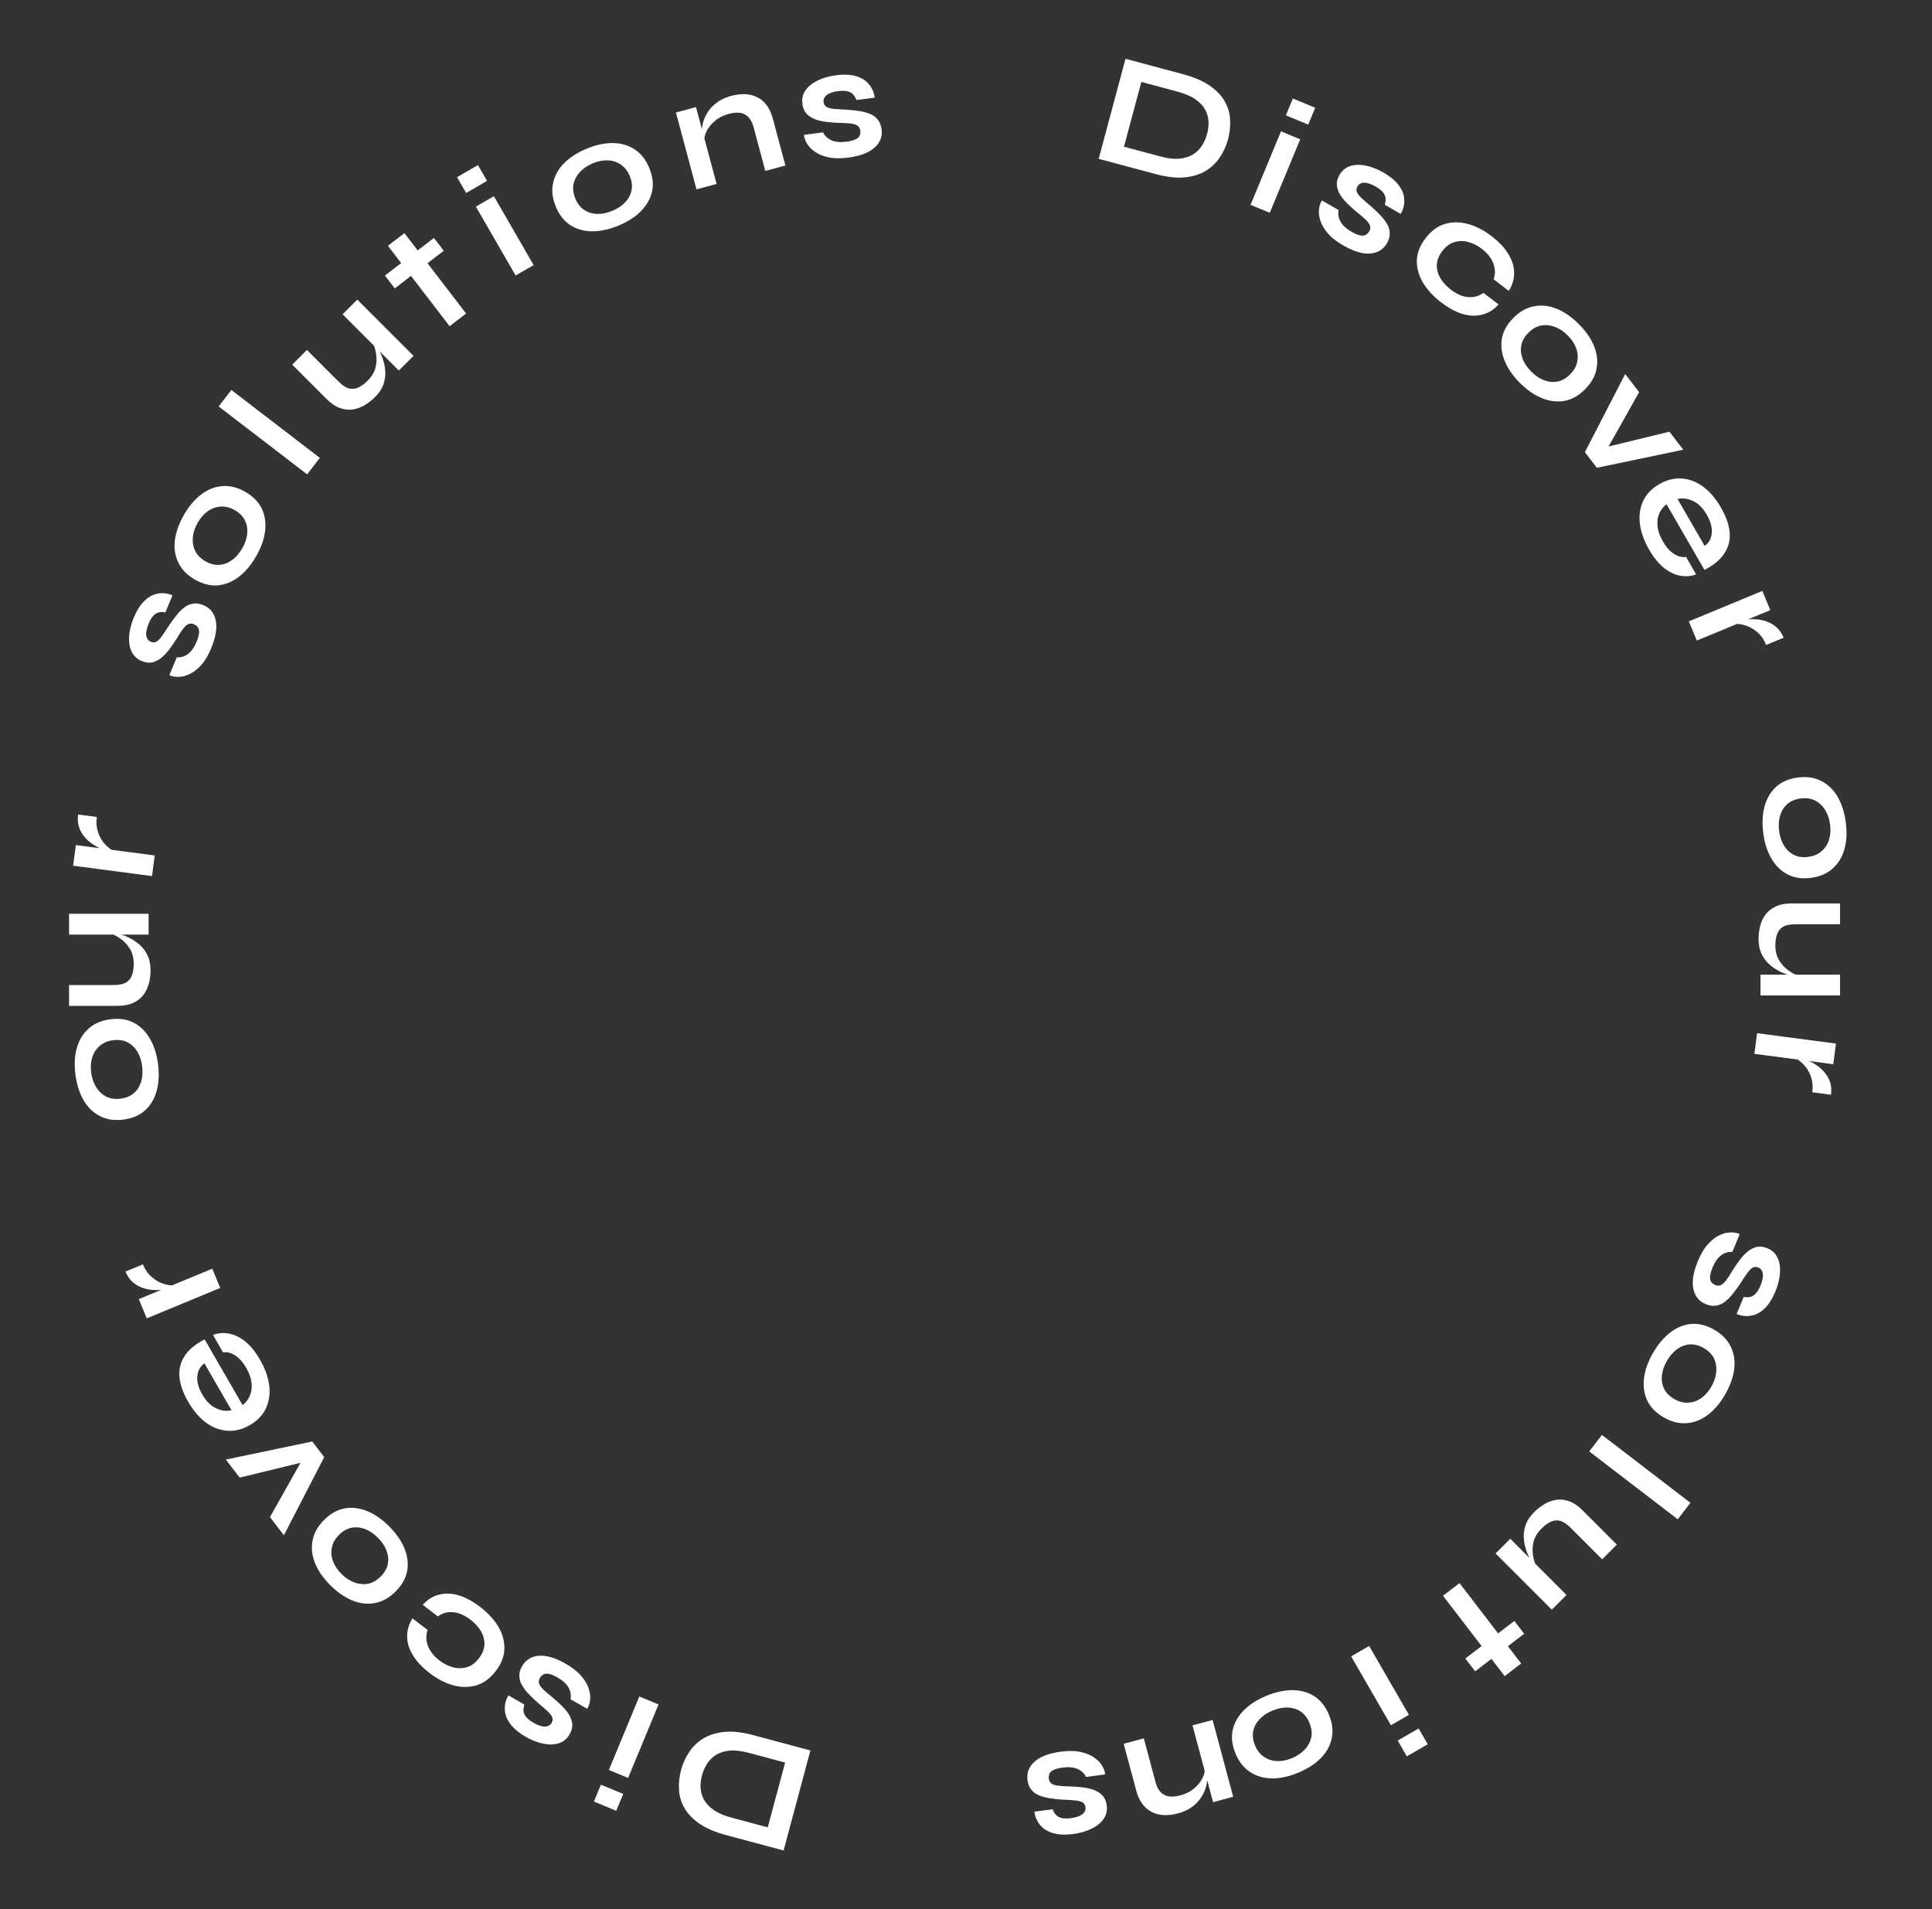 <svg xmlns="http://www.w3.org/2000/svg" width="169" height="167" viewBox="0 0 169 167" fill="none"><rect x="0" y="0" width="169" height="167" fill="#333333" stroke="none"/><path d="M103.455 6.483C104.438 6.746 105.227 7.083 105.822 7.494C106.418 7.905 106.855 8.365 107.134 8.875C107.424 9.378 107.581 9.912 107.603 10.479C107.634 11.047 107.572 11.62 107.418 12.197C107.263 12.774 107.02 13.303 106.688 13.784C106.365 14.268 105.945 14.663 105.428 14.969C104.923 15.268 104.309 15.451 103.585 15.518C102.873 15.579 102.049 15.484 101.111 15.232L96.108 13.892L98.452 5.142L103.455 6.483ZM98.319 12.832L101.484 13.68C102.133 13.854 102.69 13.921 103.154 13.881C103.631 13.835 104.031 13.71 104.356 13.508C104.681 13.305 104.943 13.046 105.143 12.733C105.343 12.419 105.493 12.078 105.592 11.708C105.691 11.338 105.731 10.972 105.712 10.61C105.693 10.247 105.593 9.901 105.411 9.572C105.228 9.243 104.941 8.944 104.549 8.675C104.167 8.408 103.651 8.188 103.002 8.014L99.838 7.166L98.319 12.832Z" fill="white"></path><path d="M115.045 9.424L114.435 10.899L112.482 10.089L113.092 8.615L115.045 9.424ZM112.054 11.488L113.735 12.185L111.072 18.613L109.391 17.917L112.054 11.488Z" fill="white"></path><path d="M115.639 17.534L117.094 18.373C117.024 18.7 117.076 19.031 117.248 19.367C117.433 19.701 117.751 19.998 118.204 20.259C118.511 20.436 118.766 20.546 118.968 20.587C119.171 20.629 119.335 20.615 119.46 20.548C119.59 20.472 119.695 20.365 119.774 20.228C119.872 20.058 119.894 19.898 119.84 19.749C119.791 19.591 119.674 19.421 119.488 19.238C119.303 19.056 119.054 18.842 118.743 18.598C118.436 18.345 118.148 18.088 117.88 17.825C117.611 17.562 117.393 17.296 117.225 17.026C117.062 16.749 116.966 16.467 116.937 16.181C116.921 15.892 116.999 15.598 117.172 15.299C117.34 15.008 117.558 14.789 117.826 14.642C118.102 14.499 118.41 14.424 118.749 14.415C119.097 14.41 119.463 14.466 119.849 14.581C120.244 14.701 120.639 14.875 121.035 15.104C121.633 15.449 122.079 15.825 122.372 16.232C122.67 16.63 122.825 17.043 122.837 17.47C122.862 17.894 122.758 18.308 122.524 18.712L121.13 17.907C121.238 17.571 121.232 17.282 121.113 17.04C120.998 16.791 120.739 16.55 120.335 16.316C119.939 16.088 119.605 15.976 119.333 15.98C119.061 15.985 118.864 16.092 118.743 16.302C118.645 16.472 118.628 16.64 118.693 16.807C118.771 16.971 118.915 17.151 119.125 17.348C119.343 17.549 119.619 17.789 119.954 18.068C120.232 18.315 120.489 18.561 120.725 18.805C120.969 19.053 121.167 19.308 121.319 19.568C121.475 19.82 121.557 20.088 121.565 20.373C121.586 20.654 121.506 20.953 121.324 21.268C121.1 21.656 120.797 21.918 120.417 22.054C120.045 22.195 119.611 22.219 119.114 22.126C118.623 22.026 118.09 21.81 117.516 21.479C117.007 21.184 116.597 20.878 116.286 20.558C115.987 20.235 115.766 19.918 115.621 19.608C115.481 19.291 115.399 18.995 115.373 18.722C115.361 18.445 115.382 18.204 115.436 17.998C115.49 17.792 115.558 17.637 115.639 17.534Z" fill="white"></path><path d="M131.086 26.63C130.679 27.083 130.206 27.378 129.665 27.516C129.131 27.659 128.556 27.642 127.94 27.463C127.33 27.277 126.699 26.934 126.048 26.434C125.366 25.912 124.838 25.335 124.462 24.706C124.099 24.075 123.925 23.429 123.937 22.768C123.963 22.106 124.218 21.46 124.701 20.83C125.184 20.201 125.742 19.788 126.375 19.591C127.015 19.401 127.687 19.399 128.391 19.586C129.102 19.778 129.798 20.136 130.479 20.659C131.131 21.159 131.619 21.68 131.943 22.223C132.274 22.759 132.441 23.299 132.446 23.845C132.459 24.395 132.303 24.928 131.978 25.444L130.656 24.43C130.815 23.963 130.803 23.495 130.621 23.026C130.44 22.558 130.108 22.139 129.627 21.769C129.242 21.474 128.839 21.271 128.419 21.16C128.005 21.054 127.6 21.061 127.203 21.18C126.819 21.297 126.474 21.555 126.167 21.955C125.866 22.348 125.705 22.748 125.686 23.157C125.672 23.558 125.773 23.948 125.99 24.325C126.211 24.695 126.515 25.028 126.9 25.324C127.418 25.721 127.92 25.942 128.405 25.984C128.897 26.032 129.35 25.91 129.764 25.616L131.086 26.63Z" fill="white"></path><path d="M132.963 33.501C132.343 32.881 131.894 32.234 131.617 31.561C131.346 30.894 131.267 30.241 131.379 29.601C131.498 28.954 131.835 28.353 132.389 27.799C132.943 27.245 133.544 26.908 134.191 26.789C134.844 26.664 135.504 26.736 136.171 27.007C136.844 27.284 137.491 27.733 138.111 28.353C138.731 28.974 139.174 29.614 139.438 30.274C139.708 30.941 139.781 31.601 139.655 32.254C139.537 32.901 139.2 33.501 138.646 34.056C138.091 34.61 137.491 34.947 136.844 35.065C136.204 35.178 135.55 35.098 134.884 34.828C134.224 34.564 133.584 34.122 132.963 33.501ZM133.953 32.511C134.296 32.854 134.663 33.102 135.052 33.254C135.455 33.406 135.851 33.445 136.24 33.373C136.636 33.293 137.002 33.085 137.339 32.749C137.675 32.412 137.883 32.046 137.963 31.65C138.048 31.247 138.019 30.848 137.873 30.452C137.728 30.056 137.481 29.683 137.131 29.334C136.788 28.99 136.415 28.743 136.012 28.591C135.61 28.439 135.207 28.4 134.805 28.472C134.409 28.551 134.039 28.763 133.696 29.106C133.359 29.442 133.151 29.809 133.072 30.205C133 30.594 133.039 30.99 133.191 31.393C133.349 31.789 133.603 32.161 133.953 32.511Z" fill="white"></path><path d="M140.305 39.77L139.905 39.248L146.032 37.758L147.242 39.335L139.685 40.916L138.637 39.55L142.163 32.715L143.382 34.303L140.305 39.77Z" fill="white"></path><path d="M147.484 48.708L148.366 50.236C147.917 50.409 147.448 50.448 146.962 50.352C146.48 50.263 146.008 50.034 145.547 49.665C145.086 49.295 144.657 48.767 144.26 48.08C143.817 47.312 143.546 46.563 143.448 45.833C143.358 45.098 143.451 44.43 143.729 43.828C144.006 43.226 144.477 42.733 145.139 42.351C145.802 41.968 146.461 41.803 147.117 41.856C147.78 41.904 148.403 42.142 148.985 42.572C149.572 43.009 150.089 43.615 150.537 44.392C150.994 45.184 151.249 45.915 151.302 46.585C151.355 47.255 151.199 47.862 150.834 48.407C150.482 48.955 149.903 49.435 149.095 49.847L145.777 44.1C145.494 44.318 145.28 44.592 145.137 44.923C144.998 45.261 144.95 45.634 144.991 46.041C145.037 46.457 145.19 46.891 145.452 47.344C145.741 47.845 146.066 48.212 146.427 48.445C146.801 48.682 147.153 48.77 147.484 48.708ZM149.294 45.012C148.958 44.43 148.556 44.032 148.088 43.817C147.627 43.598 147.18 43.543 146.748 43.653L149.114 47.751C149.495 47.477 149.702 47.099 149.736 46.616C149.782 46.137 149.635 45.602 149.294 45.012Z" fill="white"></path><path d="M154.159 51.685L154.856 53.367L148.427 56.029L147.731 54.348L154.159 51.685ZM154.495 56.41C154.295 55.927 154.027 55.548 153.691 55.273C153.363 54.995 153.021 54.803 152.664 54.698C152.308 54.593 151.987 54.55 151.701 54.567L152.407 54.26C152.514 54.225 152.679 54.197 152.902 54.175C153.134 54.15 153.392 54.15 153.675 54.174C153.966 54.195 154.261 54.26 154.558 54.368C154.865 54.474 155.146 54.64 155.402 54.868C155.657 55.095 155.864 55.399 156.021 55.778L154.495 56.41Z" fill="white"></path><path d="M154.242 72.882C154.127 72.012 154.165 71.225 154.355 70.523C154.546 69.829 154.881 69.263 155.359 68.823C155.847 68.382 156.48 68.111 157.257 68.008C158.035 67.906 158.716 68.004 159.301 68.304C159.896 68.602 160.375 69.062 160.74 69.682C161.105 70.312 161.345 71.061 161.459 71.931C161.574 72.801 161.535 73.578 161.343 74.263C161.152 74.956 160.807 75.524 160.31 75.966C159.822 76.407 159.19 76.678 158.412 76.781C157.635 76.883 156.954 76.784 156.368 76.485C155.792 76.184 155.322 75.724 154.958 75.103C154.595 74.492 154.356 73.751 154.242 72.882ZM155.63 72.699C155.693 73.18 155.833 73.599 156.049 73.957C156.276 74.322 156.566 74.595 156.92 74.774C157.282 74.953 157.699 75.01 158.171 74.948C158.643 74.886 159.031 74.722 159.335 74.456C159.648 74.189 159.867 73.854 159.993 73.452C160.119 73.049 160.15 72.603 160.085 72.112C160.022 71.631 159.877 71.208 159.65 70.842C159.423 70.477 159.127 70.2 158.764 70.013C158.401 69.835 157.98 69.777 157.499 69.841C157.027 69.903 156.639 70.067 156.335 70.333C156.04 70.597 155.831 70.936 155.706 71.347C155.59 71.758 155.565 72.208 155.63 72.699Z" fill="white"></path><path d="M153.997 87.07V85.25H160.955V87.07H153.997ZM157.343 85.348L156.867 85.362C156.736 85.343 156.545 85.297 156.293 85.222C156.05 85.147 155.789 85.031 155.509 84.872C155.229 84.723 154.958 84.527 154.697 84.284C154.445 84.041 154.235 83.743 154.067 83.388C153.908 83.033 153.829 82.613 153.829 82.128C153.829 81.745 153.875 81.367 153.969 80.994C154.062 80.63 154.216 80.299 154.431 80C154.655 79.701 154.953 79.463 155.327 79.286C155.7 79.109 156.171 79.02 156.741 79.02H160.955V80.84H157.049C156.601 80.84 156.246 80.91 155.985 81.05C155.733 81.199 155.555 81.414 155.453 81.694C155.35 81.974 155.299 82.305 155.299 82.688C155.299 83.192 155.406 83.626 155.621 83.99C155.845 84.354 156.115 84.648 156.433 84.872C156.75 85.105 157.053 85.264 157.343 85.348Z" fill="white"></path><path d="M160.599 91.278L160.361 93.082L153.463 92.174L153.7 90.369L160.599 91.278ZM158.527 95.538C158.595 95.019 158.553 94.557 158.399 94.151C158.255 93.746 158.054 93.409 157.798 93.14C157.542 92.871 157.285 92.672 157.029 92.544L157.794 92.631C157.904 92.655 158.061 92.713 158.265 92.806C158.479 92.9 158.702 93.028 158.935 93.191C159.177 93.354 159.4 93.558 159.603 93.801C159.816 94.046 159.976 94.33 160.084 94.655C160.192 94.98 160.219 95.346 160.165 95.753L158.527 95.538Z" fill="white"></path><path d="M152.178 107.947L151.536 109.5C151.203 109.473 150.881 109.567 150.57 109.782C150.264 110.008 150.011 110.363 149.811 110.846C149.675 111.174 149.6 111.441 149.585 111.647C149.571 111.853 149.605 112.014 149.689 112.129C149.781 112.248 149.9 112.338 150.047 112.399C150.228 112.474 150.389 112.475 150.53 112.402C150.68 112.333 150.834 112.194 150.99 111.986C151.147 111.778 151.327 111.504 151.528 111.163C151.739 110.826 151.957 110.507 152.182 110.207C152.408 109.906 152.643 109.655 152.888 109.454C153.142 109.256 153.409 109.124 153.689 109.058C153.973 109.004 154.275 109.043 154.594 109.176C154.905 109.304 155.15 109.492 155.331 109.738C155.508 109.993 155.623 110.289 155.677 110.624C155.726 110.968 155.719 111.338 155.655 111.736C155.588 112.143 155.467 112.557 155.292 112.98C155.027 113.618 154.713 114.109 154.348 114.453C153.992 114.8 153.603 115.008 153.181 115.076C152.764 115.156 152.34 115.106 151.909 114.928L152.525 113.44C152.873 113.503 153.158 113.46 153.382 113.31C153.614 113.164 153.82 112.875 153.998 112.444C154.173 112.022 154.241 111.676 154.201 111.407C154.161 111.137 154.028 110.956 153.804 110.864C153.623 110.789 153.454 110.794 153.297 110.881C153.145 110.98 152.985 111.146 152.818 111.379C152.647 111.622 152.445 111.927 152.211 112.295C152.003 112.603 151.793 112.89 151.582 113.156C151.367 113.43 151.141 113.66 150.903 113.844C150.673 114.032 150.418 114.149 150.137 114.194C149.86 114.251 149.554 114.21 149.218 114.071C148.804 113.899 148.505 113.634 148.32 113.274C148.132 112.924 148.052 112.496 148.078 111.992C148.114 111.492 148.259 110.936 148.512 110.323C148.737 109.78 148.988 109.333 149.264 108.983C149.546 108.645 149.831 108.384 150.119 108.201C150.416 108.02 150.698 107.9 150.966 107.839C151.238 107.79 151.48 107.78 151.691 107.806C151.903 107.833 152.065 107.88 152.178 107.947Z" fill="white"></path><path d="M144.595 118.338C145.033 117.578 145.542 116.977 146.12 116.535C146.694 116.101 147.305 115.855 147.952 115.798C148.608 115.746 149.275 115.915 149.954 116.307C150.633 116.699 151.113 117.192 151.395 117.786C151.686 118.385 151.786 119.041 151.697 119.755C151.604 120.477 151.338 121.218 150.899 121.978C150.461 122.737 149.957 123.33 149.387 123.756C148.814 124.19 148.195 124.431 147.531 124.479C146.876 124.531 146.209 124.362 145.53 123.97C144.851 123.578 144.37 123.085 144.088 122.491C143.814 121.902 143.721 121.25 143.81 120.536C143.894 119.83 144.156 119.097 144.595 118.338ZM145.807 119.038C145.564 119.458 145.42 119.876 145.374 120.291C145.332 120.719 145.396 121.112 145.567 121.469C145.746 121.831 146.041 122.131 146.454 122.369C146.866 122.607 147.274 122.713 147.677 122.687C148.088 122.666 148.466 122.534 148.81 122.291C149.155 122.049 149.452 121.713 149.699 121.285C149.942 120.864 150.084 120.44 150.126 120.012C150.169 119.584 150.103 119.185 149.929 118.815C149.75 118.453 149.45 118.15 149.03 117.908C148.617 117.67 148.21 117.564 147.807 117.59C147.412 117.62 147.04 117.761 146.69 118.012C146.349 118.267 146.054 118.609 145.807 119.038Z" fill="white"></path><path d="M147.868 131.445L146.761 132.889L139.019 126.949L140.127 125.505L147.868 131.445Z" fill="white"></path><path d="M130.823 135.874L132.11 134.587L137.03 139.507L135.743 140.794L130.823 135.874ZM134.406 137.022L134.06 136.695C133.981 136.59 133.878 136.422 133.753 136.191C133.634 135.966 133.532 135.699 133.446 135.389C133.354 135.085 133.301 134.755 133.288 134.399C133.281 134.049 133.344 133.689 133.476 133.32C133.614 132.957 133.855 132.604 134.198 132.26C134.469 131.99 134.769 131.756 135.099 131.558C135.423 131.366 135.766 131.241 136.129 131.181C136.498 131.129 136.878 131.172 137.267 131.31C137.657 131.449 138.053 131.719 138.455 132.122L141.435 135.102L140.148 136.389L137.386 133.627C137.069 133.31 136.769 133.109 136.485 133.023C136.201 132.95 135.924 132.977 135.654 133.102C135.383 133.227 135.112 133.425 134.842 133.696C134.485 134.052 134.254 134.435 134.149 134.844C134.05 135.26 134.033 135.659 134.099 136.042C134.159 136.431 134.261 136.758 134.406 137.022Z" fill="white"></path><path d="M133.327 142.896L129.039 146.185L128.179 145.064L132.466 141.774L133.327 142.896ZM133.064 145.497L131.62 146.605L126.225 139.574L127.669 138.466L133.064 145.497Z" fill="white"></path><path d="M123.061 153.62L122.263 152.238L124.094 151.181L124.892 152.563L123.061 153.62ZM123.244 149.99L121.668 150.9L118.189 144.874L119.765 143.964L123.244 149.99Z" fill="white"></path><path d="M110.76 148.331C111.571 147.996 112.34 147.829 113.068 147.83C113.788 147.835 114.422 148.012 114.97 148.361C115.522 148.718 115.948 149.259 116.248 149.983C116.548 150.707 116.629 151.391 116.492 152.034C116.357 152.686 116.038 153.268 115.533 153.78C115.019 154.296 114.357 154.721 113.546 155.057C112.736 155.393 111.975 155.556 111.264 155.548C110.545 155.543 109.907 155.357 109.352 154.991C108.8 154.634 108.374 154.093 108.074 153.369C107.774 152.645 107.693 151.961 107.83 151.318C107.972 150.684 108.295 150.11 108.8 149.598C109.296 149.089 109.95 148.667 110.76 148.331ZM111.296 149.625C110.848 149.811 110.479 150.054 110.19 150.356C109.895 150.67 109.707 151.02 109.625 151.408C109.547 151.804 109.599 152.222 109.781 152.662C109.963 153.102 110.222 153.434 110.558 153.658C110.897 153.892 111.277 154.017 111.698 154.035C112.12 154.052 112.559 153.966 113.016 153.777C113.464 153.591 113.836 153.341 114.13 153.027C114.424 152.714 114.615 152.357 114.702 151.957C114.78 151.561 114.727 151.139 114.541 150.69C114.359 150.25 114.1 149.918 113.764 149.693C113.432 149.477 113.051 149.362 112.621 149.349C112.195 149.343 111.753 149.435 111.296 149.625Z" fill="white"></path><path d="M107.871 157.157L106.113 157.628L104.313 150.907L106.071 150.436L107.871 157.157ZM103.029 158.613C102.615 158.725 102.217 158.773 101.837 158.759C101.456 158.745 101.105 158.661 100.783 158.505C100.461 158.35 100.181 158.116 99.942 157.803C99.706 157.499 99.524 157.108 99.396 156.63L98.295 152.519L100.053 152.048L101.071 155.848C101.223 156.416 101.474 156.793 101.824 156.98C102.167 157.178 102.649 157.194 103.271 157.027C103.74 156.901 104.139 156.698 104.47 156.416C104.8 156.134 105.045 155.822 105.205 155.48C105.366 155.146 105.426 154.826 105.382 154.519L105.58 155.205C105.62 155.533 105.598 155.867 105.516 156.208C105.433 156.549 105.289 156.877 105.084 157.193C104.872 157.521 104.596 157.807 104.256 158.053C103.916 158.299 103.507 158.485 103.029 158.613Z" fill="white"></path><path d="M96.665 155.202L94.999 155.421C94.856 155.12 94.614 154.888 94.272 154.726C93.923 154.574 93.489 154.533 92.971 154.601C92.619 154.647 92.351 154.715 92.165 154.806C91.979 154.896 91.857 155.006 91.799 155.136C91.742 155.276 91.724 155.424 91.744 155.581C91.77 155.776 91.85 155.916 91.983 156.002C92.118 156.097 92.315 156.16 92.573 156.192C92.832 156.224 93.159 156.242 93.555 156.247C93.952 156.26 94.337 156.29 94.71 156.335C95.083 156.38 95.418 156.458 95.715 156.569C96.014 156.69 96.261 156.855 96.458 157.065C96.647 157.284 96.764 157.566 96.809 157.908C96.853 158.241 96.814 158.548 96.69 158.827C96.558 159.108 96.36 159.356 96.096 159.569C95.823 159.784 95.499 159.963 95.122 160.107C94.736 160.252 94.317 160.354 93.863 160.414C93.179 160.504 92.596 160.477 92.116 160.333C91.637 160.199 91.263 159.966 90.993 159.634C90.715 159.313 90.546 158.921 90.485 158.458L92.081 158.248C92.201 158.581 92.381 158.806 92.622 158.925C92.865 159.053 93.218 159.087 93.681 159.026C94.134 158.966 94.467 158.852 94.68 158.683C94.893 158.513 94.984 158.308 94.952 158.068C94.927 157.873 94.837 157.73 94.684 157.637C94.522 157.555 94.299 157.5 94.013 157.471C93.717 157.444 93.352 157.422 92.916 157.404C92.546 157.377 92.192 157.339 91.856 157.289C91.511 157.241 91.199 157.159 90.92 157.045C90.643 156.941 90.415 156.778 90.235 156.557C90.047 156.346 89.929 156.06 89.882 155.699C89.823 155.255 89.904 154.863 90.123 154.524C90.332 154.186 90.662 153.902 91.112 153.673C91.563 153.454 92.117 153.301 92.774 153.215C93.357 153.138 93.87 153.132 94.311 153.196C94.744 153.271 95.113 153.387 95.416 153.545C95.72 153.712 95.966 153.896 96.152 154.097C96.331 154.309 96.461 154.513 96.544 154.709C96.626 154.906 96.666 155.07 96.665 155.202Z" fill="white"></path><path d="M63.541 160.514C62.559 160.25 61.77 159.913 61.174 159.503C60.579 159.092 60.142 158.632 59.863 158.122C59.572 157.619 59.416 157.085 59.394 156.518C59.363 155.949 59.425 155.377 59.579 154.8C59.734 154.223 59.977 153.694 60.309 153.212C60.632 152.729 61.051 152.334 61.568 152.028C62.074 151.729 62.688 151.545 63.411 151.478C64.123 151.418 64.948 151.513 65.885 151.764L70.889 153.105L68.545 161.854L63.541 160.514ZM68.677 154.165L65.513 153.317C64.864 153.143 64.307 153.076 63.842 153.116C63.366 153.162 62.965 153.287 62.641 153.489C62.316 153.692 62.053 153.95 61.853 154.264C61.653 154.578 61.504 154.919 61.405 155.289C61.306 155.658 61.266 156.025 61.284 156.387C61.303 156.75 61.404 157.095 61.586 157.425C61.769 157.754 62.056 158.053 62.447 158.322C62.83 158.589 63.346 158.809 63.995 158.983L67.159 159.831L68.677 154.165Z" fill="white"></path><path d="M51.951 157.573L52.562 156.098L54.515 156.907L53.904 158.382L51.951 157.573ZM54.943 155.509L53.261 154.812L55.924 148.384L57.606 149.08L54.943 155.509Z" fill="white"></path><path d="M51.358 149.463L49.903 148.623C49.972 148.297 49.921 147.966 49.749 147.63C49.564 147.296 49.245 146.999 48.793 146.738C48.486 146.561 48.231 146.451 48.028 146.41C47.826 146.368 47.662 146.382 47.537 146.449C47.407 146.525 47.302 146.632 47.223 146.769C47.125 146.939 47.103 147.099 47.156 147.248C47.206 147.406 47.323 147.576 47.508 147.758C47.694 147.941 47.943 148.155 48.254 148.399C48.561 148.652 48.849 148.909 49.117 149.172C49.386 149.435 49.604 149.701 49.772 149.97C49.935 150.248 50.031 150.53 50.06 150.816C50.076 151.105 49.997 151.399 49.825 151.698C49.657 151.989 49.439 152.208 49.171 152.355C48.894 152.498 48.587 152.573 48.248 152.582C47.9 152.587 47.533 152.531 47.147 152.416C46.753 152.296 46.358 152.122 45.962 151.893C45.364 151.548 44.918 151.172 44.625 150.765C44.327 150.367 44.172 149.954 44.16 149.527C44.135 149.103 44.239 148.689 44.472 148.285L45.867 149.09C45.759 149.426 45.764 149.715 45.884 149.957C45.998 150.206 46.258 150.447 46.662 150.681C47.058 150.909 47.392 151.021 47.664 151.017C47.936 151.012 48.133 150.905 48.254 150.695C48.352 150.525 48.369 150.357 48.303 150.19C48.225 150.026 48.081 149.846 47.872 149.649C47.654 149.448 47.377 149.208 47.043 148.929C46.765 148.682 46.508 148.436 46.272 148.192C46.028 147.943 45.83 147.689 45.678 147.429C45.522 147.177 45.439 146.909 45.431 146.624C45.411 146.343 45.491 146.044 45.673 145.729C45.897 145.341 46.199 145.079 46.58 144.943C46.952 144.802 47.386 144.778 47.883 144.871C48.374 144.971 48.907 145.187 49.481 145.518C49.99 145.812 50.4 146.119 50.711 146.439C51.01 146.762 51.231 147.079 51.376 147.388C51.515 147.706 51.598 148.002 51.623 148.275C51.636 148.552 51.615 148.793 51.561 148.999C51.507 149.205 51.439 149.36 51.358 149.463Z" fill="white"></path><path d="M36.975 140.367C37.381 139.914 37.855 139.619 38.396 139.481C38.929 139.338 39.504 139.355 40.12 139.534C40.73 139.72 41.361 140.063 42.013 140.563C42.694 141.085 43.223 141.661 43.599 142.291C43.961 142.922 44.136 143.568 44.123 144.229C44.097 144.891 43.843 145.537 43.36 146.167C42.877 146.796 42.319 147.209 41.686 147.405C41.045 147.596 40.373 147.598 39.669 147.411C38.959 147.219 38.262 146.861 37.581 146.338C36.93 145.838 36.442 145.317 36.117 144.774C35.787 144.238 35.619 143.698 35.614 143.152C35.602 142.602 35.758 142.068 36.083 141.553L37.404 142.567C37.246 143.034 37.258 143.502 37.439 143.97C37.621 144.439 37.952 144.858 38.434 145.227C38.819 145.523 39.221 145.726 39.642 145.837C40.055 145.943 40.461 145.936 40.858 145.817C41.242 145.7 41.587 145.441 41.894 145.042C42.195 144.649 42.355 144.249 42.375 143.84C42.388 143.439 42.287 143.049 42.071 142.672C41.849 142.302 41.546 141.969 41.161 141.673C40.642 141.276 40.141 141.055 39.656 141.013C39.164 140.964 38.711 141.087 38.297 141.381L36.975 140.367Z" fill="white"></path><path d="M34.033 133.496C34.654 134.116 35.103 134.763 35.38 135.436C35.65 136.103 35.73 136.756 35.617 137.396C35.499 138.043 35.162 138.644 34.608 139.198C34.053 139.752 33.453 140.089 32.806 140.208C32.153 140.333 31.493 140.26 30.826 139.99C30.153 139.713 29.506 139.264 28.886 138.644C28.265 138.023 27.823 137.383 27.559 136.723C27.289 136.056 27.216 135.396 27.341 134.743C27.46 134.096 27.797 133.496 28.351 132.941C28.905 132.387 29.506 132.05 30.153 131.932C30.793 131.819 31.446 131.899 32.113 132.169C32.773 132.433 33.413 132.875 34.033 133.496ZM33.044 134.486C32.7 134.143 32.334 133.895 31.945 133.743C31.542 133.591 31.146 133.552 30.757 133.624C30.361 133.704 29.994 133.912 29.658 134.248C29.321 134.585 29.113 134.951 29.034 135.347C28.948 135.75 28.978 136.149 29.123 136.545C29.268 136.941 29.516 137.314 29.866 137.663C30.209 138.007 30.582 138.254 30.984 138.406C31.387 138.558 31.79 138.597 32.192 138.525C32.588 138.446 32.958 138.234 33.301 137.891C33.638 137.555 33.845 137.188 33.925 136.792C33.997 136.403 33.958 136.007 33.806 135.604C33.647 135.208 33.393 134.836 33.044 134.486Z" fill="white"></path><path d="M26.691 127.227L27.092 127.749L20.965 129.239L19.755 127.662L27.312 126.081L28.36 127.447L24.834 134.282L23.615 132.693L26.691 127.227Z" fill="white"></path><path d="M19.513 118.289L18.631 116.761C19.08 116.588 19.548 116.549 20.035 116.645C20.517 116.733 20.988 116.962 21.45 117.332C21.911 117.701 22.34 118.23 22.737 118.917C23.18 119.685 23.451 120.434 23.549 121.164C23.639 121.898 23.545 122.567 23.268 123.169C22.99 123.771 22.52 124.263 21.857 124.646C21.195 125.029 20.535 125.194 19.88 125.141C19.216 125.093 18.594 124.854 18.012 124.425C17.425 123.988 16.908 123.381 16.46 122.605C16.003 121.813 15.748 121.082 15.695 120.412C15.642 119.742 15.798 119.135 16.163 118.59C16.514 118.042 17.094 117.562 17.901 117.15L21.219 122.897C21.503 122.679 21.717 122.405 21.86 122.074C21.998 121.735 22.047 121.363 22.006 120.955C21.96 120.54 21.806 120.106 21.545 119.653C21.256 119.152 20.931 118.785 20.57 118.551C20.196 118.315 19.843 118.227 19.513 118.289ZM17.702 121.985C18.038 122.567 18.441 122.965 18.909 123.18C19.37 123.399 19.816 123.453 20.249 123.344L17.883 119.246C17.502 119.519 17.295 119.898 17.261 120.381C17.215 120.86 17.362 121.395 17.702 121.985Z" fill="white"></path><path d="M12.838 115.312L12.141 113.63L18.57 110.968L19.266 112.649L12.838 115.312ZM12.502 110.587C12.702 111.069 12.97 111.448 13.306 111.723C13.634 112.002 13.976 112.194 14.332 112.298C14.689 112.403 15.01 112.447 15.296 112.43L14.59 112.737C14.483 112.771 14.318 112.799 14.095 112.821C13.863 112.847 13.605 112.847 13.322 112.823C13.031 112.802 12.736 112.737 12.439 112.628C12.132 112.523 11.851 112.356 11.595 112.129C11.339 111.902 11.133 111.598 10.976 111.219L12.502 110.587Z" fill="white"></path><path d="M13.819 93.052C13.933 93.921 13.896 94.708 13.706 95.41C13.515 96.104 13.18 96.671 12.701 97.11C12.213 97.551 11.58 97.823 10.803 97.925C10.026 98.027 9.344 97.929 8.759 97.629C8.164 97.331 7.685 96.871 7.321 96.251C6.956 95.621 6.716 94.871 6.601 94.002C6.487 93.132 6.526 92.355 6.718 91.671C6.909 90.977 7.253 90.409 7.75 89.967C8.238 89.526 8.871 89.255 9.648 89.153C10.425 89.05 11.107 89.149 11.692 89.448C12.268 89.749 12.739 90.21 13.103 90.83C13.466 91.441 13.704 92.182 13.819 93.052ZM12.431 93.234C12.367 92.753 12.227 92.334 12.011 91.976C11.784 91.611 11.494 91.338 11.141 91.159C10.778 90.981 10.361 90.923 9.889 90.985C9.418 91.047 9.03 91.211 8.726 91.477C8.413 91.744 8.193 92.079 8.067 92.481C7.941 92.884 7.911 93.33 7.975 93.821C8.039 94.302 8.184 94.725 8.411 95.091C8.638 95.456 8.933 95.733 9.297 95.92C9.659 96.099 10.081 96.156 10.562 96.093C11.034 96.031 11.422 95.866 11.726 95.6C12.02 95.336 12.23 94.998 12.355 94.586C12.47 94.175 12.495 93.725 12.431 93.234Z" fill="white"></path><path d="M13 79.927V81.747H6.042L6.042 79.927H13ZM9.654 81.649L10.13 81.635C10.261 81.653 10.452 81.7 10.704 81.775C10.947 81.849 11.208 81.966 11.488 82.125C11.768 82.274 12.039 82.47 12.3 82.713C12.552 82.955 12.762 83.254 12.93 83.609C13.089 83.963 13.168 84.383 13.168 84.869C13.168 85.251 13.121 85.629 13.028 86.003C12.935 86.367 12.781 86.698 12.566 86.997C12.342 87.295 12.043 87.533 11.67 87.711C11.297 87.888 10.825 87.977 10.256 87.977H6.042L6.042 86.157H9.948C10.396 86.157 10.751 86.087 11.012 85.947C11.264 85.797 11.441 85.583 11.544 85.303C11.647 85.023 11.698 84.691 11.698 84.309C11.698 83.805 11.591 83.371 11.376 83.007C11.152 82.643 10.881 82.349 10.564 82.125C10.247 81.891 9.943 81.733 9.654 81.649Z" fill="white"></path><path d="M6.398 75.719L6.635 73.915L13.534 74.823L13.296 76.627L6.398 75.719ZM8.47 71.459C8.401 71.977 8.444 72.44 8.598 72.846C8.742 73.251 8.942 73.588 9.199 73.857C9.455 74.126 9.712 74.325 9.968 74.452L9.202 74.366C9.093 74.342 8.936 74.284 8.731 74.191C8.518 74.097 8.295 73.969 8.062 73.806C7.82 73.642 7.597 73.439 7.394 73.196C7.181 72.951 7.021 72.666 6.913 72.342C6.805 72.017 6.778 71.651 6.832 71.243L8.47 71.459Z" fill="white"></path><path d="M14.818 59.049L15.461 57.497C15.794 57.524 16.116 57.43 16.427 57.215C16.733 56.988 16.986 56.633 17.186 56.151C17.322 55.823 17.397 55.556 17.412 55.35C17.426 55.144 17.392 54.983 17.308 54.868C17.216 54.749 17.097 54.659 16.95 54.598C16.769 54.523 16.608 54.522 16.466 54.595C16.317 54.664 16.163 54.803 16.006 55.011C15.85 55.218 15.67 55.492 15.469 55.833C15.258 56.17 15.04 56.489 14.815 56.79C14.589 57.09 14.354 57.342 14.109 57.543C13.855 57.741 13.588 57.873 13.308 57.939C13.024 57.993 12.722 57.953 12.402 57.821C12.092 57.693 11.847 57.505 11.666 57.258C11.489 57.003 11.373 56.708 11.32 56.373C11.271 56.029 11.278 55.658 11.342 55.26C11.409 54.854 11.53 54.439 11.705 54.017C11.97 53.379 12.284 52.888 12.649 52.544C13.005 52.196 13.394 51.989 13.816 51.921C14.233 51.841 14.657 51.891 15.088 52.069L14.472 53.557C14.124 53.493 13.839 53.537 13.615 53.687C13.383 53.833 13.177 54.121 12.999 54.553C12.824 54.975 12.756 55.321 12.796 55.59C12.836 55.859 12.968 56.04 13.193 56.133C13.374 56.208 13.543 56.202 13.7 56.116C13.852 56.017 14.012 55.851 14.179 55.617C14.35 55.375 14.552 55.07 14.786 54.702C14.994 54.394 15.204 54.107 15.415 53.841C15.63 53.566 15.856 53.337 16.094 53.153C16.323 52.965 16.579 52.848 16.86 52.803C17.136 52.746 17.443 52.787 17.779 52.926C18.193 53.098 18.492 53.363 18.677 53.722C18.865 54.073 18.945 54.5 18.918 55.004C18.883 55.505 18.738 56.061 18.485 56.673C18.26 57.217 18.009 57.663 17.733 58.014C17.451 58.352 17.166 58.612 16.878 58.796C16.581 58.976 16.299 59.097 16.031 59.158C15.758 59.206 15.517 59.217 15.306 59.19C15.094 59.164 14.932 59.117 14.818 59.049Z" fill="white"></path><path d="M22.402 48.659C21.964 49.419 21.455 50.02 20.877 50.462C20.303 50.896 19.692 51.141 19.045 51.199C18.389 51.251 17.722 51.081 17.043 50.69C16.364 50.297 15.883 49.804 15.601 49.211C15.311 48.612 15.21 47.956 15.299 47.242C15.393 46.52 15.659 45.779 16.098 45.019C16.536 44.259 17.04 43.666 17.609 43.241C18.183 42.807 18.802 42.566 19.465 42.518C20.121 42.465 20.788 42.635 21.467 43.027C22.146 43.419 22.627 43.912 22.909 44.506C23.183 45.095 23.275 45.747 23.186 46.461C23.102 47.166 22.841 47.899 22.402 48.659ZM21.19 47.959C21.433 47.539 21.577 47.121 21.623 46.706C21.665 46.277 21.601 45.885 21.43 45.527C21.251 45.165 20.955 44.865 20.543 44.627C20.131 44.389 19.723 44.283 19.32 44.309C18.909 44.331 18.531 44.463 18.186 44.705C17.841 44.948 17.545 45.284 17.298 45.712C17.055 46.132 16.913 46.557 16.87 46.985C16.828 47.413 16.894 47.812 17.068 48.182C17.247 48.544 17.547 48.846 17.967 49.089C18.379 49.327 18.787 49.433 19.19 49.407C19.585 49.377 19.957 49.236 20.307 48.985C20.648 48.729 20.942 48.388 21.19 47.959Z" fill="white"></path><path d="M19.128 35.552L20.236 34.108L27.978 40.048L26.87 41.492L19.128 35.552Z" fill="white"></path><path d="M36.174 31.123L34.887 32.41L29.967 27.49L31.254 26.203L36.174 31.123ZM32.59 29.975L32.937 30.301C33.016 30.407 33.118 30.575 33.244 30.806C33.363 31.031 33.465 31.298 33.551 31.608C33.643 31.912 33.696 32.242 33.709 32.598C33.716 32.948 33.653 33.307 33.521 33.677C33.383 34.04 33.142 34.393 32.798 34.736C32.528 35.007 32.227 35.241 31.898 35.439C31.574 35.631 31.231 35.756 30.868 35.815C30.498 35.868 30.119 35.825 29.73 35.687C29.34 35.548 28.944 35.278 28.542 34.875L25.562 31.895L26.849 30.608L29.611 33.37C29.927 33.687 30.228 33.888 30.512 33.974C30.795 34.047 31.073 34.02 31.343 33.895C31.614 33.77 31.884 33.572 32.155 33.301C32.511 32.944 32.742 32.562 32.848 32.153C32.947 31.737 32.963 31.337 32.897 30.955C32.838 30.565 32.736 30.239 32.59 29.975Z" fill="white"></path><path d="M33.67 24.101L37.957 20.812L38.818 21.933L34.531 25.223L33.67 24.101ZM33.933 21.5L35.377 20.392L40.772 27.423L39.328 28.531L33.933 21.5Z" fill="white"></path><path d="M41.809 14.44L42.606 15.823L40.776 16.88L39.978 15.497L41.809 14.44ZM41.625 18.071L43.201 17.161L46.68 23.186L45.104 24.096L41.625 18.071Z" fill="white"></path><path d="M54.109 19.729C53.298 20.065 52.529 20.232 51.801 20.231C51.082 20.226 50.448 20.049 49.899 19.7C49.347 19.343 48.921 18.802 48.621 18.078C48.321 17.353 48.24 16.67 48.378 16.027C48.512 15.375 48.832 14.793 49.337 14.281C49.85 13.765 50.513 13.339 51.323 13.004C52.134 12.668 52.894 12.504 53.605 12.513C54.324 12.518 54.962 12.703 55.518 13.069C56.07 13.427 56.496 13.967 56.796 14.692C57.096 15.416 57.177 16.1 57.039 16.743C56.898 17.377 56.575 17.95 56.069 18.463C55.573 18.971 54.92 19.394 54.109 19.729ZM53.573 18.436C54.022 18.25 54.391 18.006 54.68 17.705C54.974 17.391 55.162 17.04 55.244 16.653C55.322 16.257 55.271 15.839 55.088 15.399C54.906 14.959 54.647 14.627 54.312 14.402C53.973 14.169 53.593 14.043 53.171 14.026C52.75 14.009 52.31 14.095 51.853 14.284C51.405 14.47 51.034 14.72 50.739 15.033C50.445 15.347 50.255 15.704 50.167 16.104C50.089 16.5 50.143 16.922 50.329 17.37C50.511 17.81 50.77 18.142 51.105 18.367C51.437 18.583 51.818 18.698 52.248 18.712C52.675 18.717 53.116 18.625 53.573 18.436Z" fill="white"></path><path d="M59.126 9.84L60.883 9.369L62.684 16.09L60.926 16.561L59.126 9.84ZM63.967 8.384C64.382 8.272 64.78 8.224 65.16 8.238C65.541 8.252 65.892 8.336 66.214 8.492C66.536 8.647 66.816 8.881 67.054 9.194C67.29 9.498 67.472 9.889 67.6 10.367L68.702 14.478L66.944 14.949L65.926 11.149C65.774 10.581 65.523 10.204 65.173 10.017C64.83 9.819 64.348 9.803 63.726 9.97C63.257 10.096 62.858 10.299 62.527 10.581C62.197 10.863 61.952 11.175 61.792 11.517C61.63 11.851 61.571 12.171 61.615 12.478L61.417 11.792C61.377 11.464 61.399 11.13 61.481 10.789C61.564 10.448 61.708 10.12 61.913 9.804C62.125 9.476 62.401 9.19 62.741 8.944C63.081 8.698 63.49 8.512 63.967 8.384Z" fill="white"></path><path d="M70.332 11.795L71.998 11.576C72.141 11.877 72.383 12.109 72.725 12.271C73.074 12.423 73.508 12.464 74.026 12.396C74.378 12.35 74.646 12.281 74.832 12.191C75.018 12.101 75.14 11.991 75.198 11.861C75.255 11.721 75.273 11.573 75.252 11.416C75.227 11.221 75.147 11.081 75.014 10.995C74.879 10.9 74.682 10.836 74.424 10.805C74.165 10.773 73.838 10.755 73.442 10.75C73.045 10.737 72.66 10.707 72.287 10.662C71.914 10.617 71.579 10.539 71.282 10.428C70.983 10.307 70.736 10.142 70.539 9.932C70.35 9.712 70.233 9.431 70.188 9.089C70.144 8.756 70.183 8.449 70.306 8.169C70.439 7.888 70.637 7.641 70.901 7.428C71.174 7.213 71.498 7.034 71.875 6.89C72.261 6.745 72.68 6.643 73.134 6.583C73.818 6.493 74.401 6.52 74.881 6.663C75.36 6.798 75.734 7.031 76.004 7.363C76.282 7.684 76.451 8.076 76.512 8.539L74.915 8.749C74.796 8.416 74.616 8.19 74.374 8.072C74.132 7.944 73.779 7.91 73.316 7.971C72.863 8.031 72.53 8.145 72.317 8.314C72.103 8.484 72.013 8.689 72.044 8.929C72.07 9.123 72.16 9.267 72.313 9.36C72.475 9.442 72.698 9.497 72.984 9.526C73.28 9.553 73.645 9.575 74.081 9.593C74.451 9.62 74.805 9.658 75.141 9.708C75.486 9.756 75.798 9.838 76.076 9.952C76.354 10.056 76.582 10.219 76.762 10.44C76.95 10.651 77.067 10.937 77.115 11.298C77.174 11.742 77.093 12.133 76.874 12.473C76.665 12.811 76.335 13.095 75.885 13.323C75.434 13.543 74.88 13.696 74.223 13.782C73.64 13.859 73.127 13.865 72.686 13.801C72.252 13.726 71.884 13.61 71.581 13.452C71.276 13.285 71.031 13.101 70.844 12.9C70.666 12.688 70.536 12.484 70.453 12.288C70.371 12.091 70.331 11.927 70.332 11.795Z" fill="white"></path></svg>